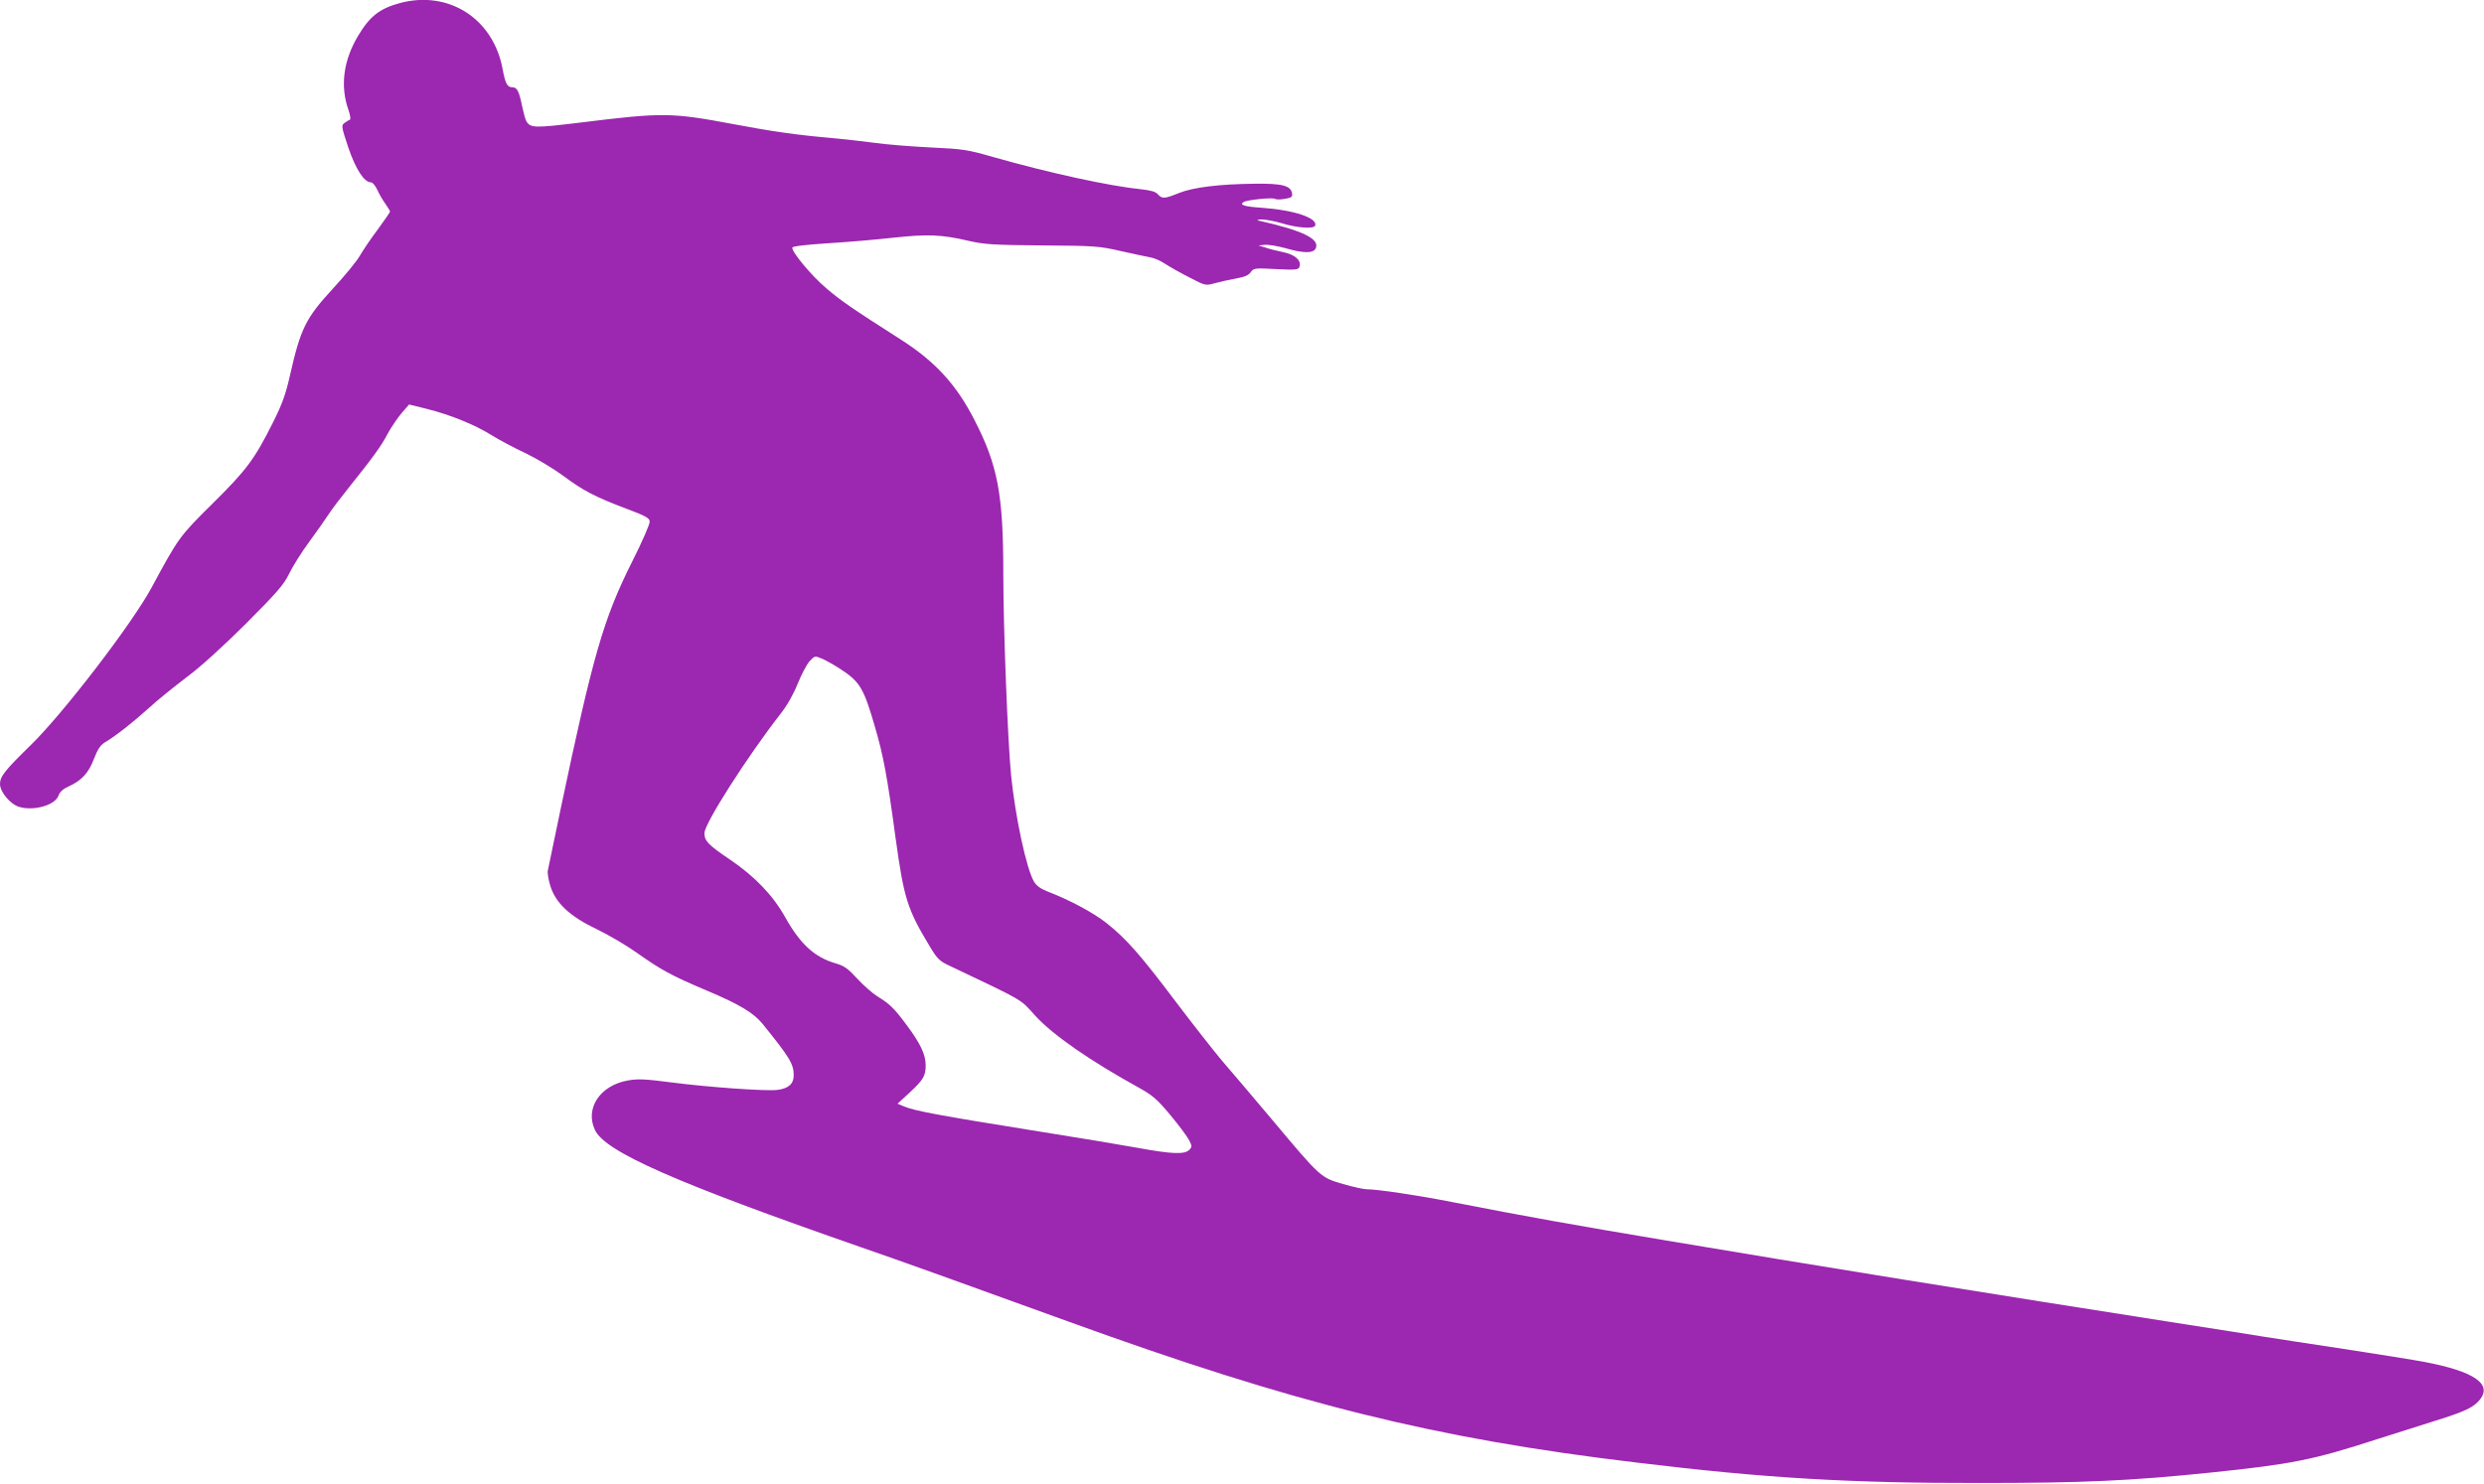 <?xml version="1.0" standalone="no"?>
<!DOCTYPE svg PUBLIC "-//W3C//DTD SVG 20010904//EN"
 "http://www.w3.org/TR/2001/REC-SVG-20010904/DTD/svg10.dtd">
<svg version="1.0" xmlns="http://www.w3.org/2000/svg"
 width="1280pt" height="765pt" viewBox="0 0 1280 765"
 preserveAspectRatio="xMidYMid meet">
<g transform="translate(0,765) scale(0.1,-0.1)"
fill="#9c27b0" stroke="none">
<path d="M2060 7634 c-103 -28 -154 -67 -215 -169 -75 -126 -93 -257 -50 -380
10 -29 13 -51 8 -52 -6 -2 -18 -10 -28 -17 -17 -12 -16 -19 20 -127 39 -114
82 -179 117 -179 8 0 23 -18 33 -40 10 -22 29 -55 42 -72 12 -18 23 -35 23
-38 0 -4 -28 -44 -62 -91 -35 -46 -76 -107 -93 -136 -16 -29 -79 -105 -138
-169 -142 -154 -168 -207 -223 -450 -21 -93 -39 -145 -86 -239 -97 -193 -136
-246 -312 -420 -171 -169 -176 -176 -314 -432 -99 -185 -458 -653 -625 -815
-131 -128 -157 -160 -157 -199 0 -42 55 -107 102 -119 76 -21 182 11 199 58 7
20 23 35 52 48 68 31 103 69 131 142 20 52 34 72 59 87 50 29 143 102 227 178
41 38 127 107 190 155 72 53 187 158 306 276 162 163 196 201 224 259 18 37
64 111 104 165 39 53 84 117 100 142 16 25 64 88 106 140 123 154 165 211 198
275 18 33 50 80 71 105 l39 45 93 -23 c122 -31 243 -80 332 -135 40 -25 119
-67 177 -94 58 -28 144 -80 193 -116 100 -75 165 -109 327 -170 92 -34 116
-47 118 -64 2 -12 -39 -106 -91 -209 -147 -293 -201 -480 -368 -1274 -34 -162
-64 -305 -66 -317 -3 -12 3 -48 13 -80 28 -89 101 -157 240 -223 60 -29 152
-83 204 -120 126 -89 176 -117 360 -195 171 -72 242 -115 289 -172 140 -173
161 -207 161 -266 0 -44 -27 -68 -85 -75 -62 -7 -354 14 -548 39 -130 17 -169
19 -220 10 -145 -25 -224 -144 -171 -256 53 -112 417 -272 1374 -605 208 -72
495 -175 1060 -380 1177 -427 1888 -604 2935 -729 658 -80 1098 -106 1765
-105 536 0 778 11 1195 54 414 43 526 65 855 172 85 27 220 70 300 95 154 48
197 69 230 110 62 80 -32 144 -282 192 -57 11 -240 40 -408 66 -168 25 -359
55 -425 65 -66 11 -237 38 -380 60 -1054 165 -1959 311 -2700 436 -465 78
-724 124 -1102 198 -177 35 -387 66 -441 66 -15 0 -70 12 -122 27 -115 34
-113 31 -366 333 -100 118 -216 256 -259 305 -42 50 -148 185 -235 300 -183
243 -256 326 -358 407 -68 54 -194 121 -307 164 -33 13 -55 29 -67 50 -39 67
-96 331 -118 549 -17 172 -40 758 -40 1037 0 409 -28 558 -148 792 -94 184
-202 302 -382 417 -248 158 -310 201 -382 263 -79 67 -181 191 -175 210 2 7
74 15 183 22 98 6 251 19 339 29 177 19 248 16 389 -17 80 -18 126 -21 376
-23 269 -2 292 -3 405 -29 66 -15 135 -29 154 -33 19 -3 53 -18 75 -33 23 -15
79 -47 125 -70 82 -43 84 -43 130 -30 25 7 74 18 108 24 45 8 67 17 78 33 15
21 20 22 130 16 101 -5 115 -4 121 11 12 32 -22 64 -83 76 -32 7 -74 17 -93
24 l-35 11 32 3 c18 2 65 -6 106 -17 93 -27 143 -27 156 -3 26 49 -65 94 -294
145 -11 3 -4 5 16 6 20 0 68 -9 105 -20 78 -24 165 -30 171 -12 14 39 -107 80
-274 92 -92 6 -119 15 -94 30 18 11 148 24 161 16 6 -4 29 -4 51 0 34 6 40 10
37 28 -6 40 -51 52 -193 50 -180 -2 -315 -18 -390 -48 -74 -30 -87 -31 -109
-6 -11 13 -37 20 -83 25 -168 17 -482 86 -763 166 -135 39 -157 42 -325 50
-99 5 -229 15 -290 24 -60 8 -166 20 -235 26 -160 14 -296 33 -490 70 -319 60
-364 61 -783 9 -246 -30 -265 -30 -286 9 -5 9 -14 44 -21 77 -15 75 -26 95
-49 95 -27 0 -37 18 -51 94 -48 260 -278 408 -530 340z m2265 -3429 c106 -68
125 -99 184 -303 43 -148 62 -247 106 -572 43 -311 60 -366 176 -558 39 -65
50 -76 104 -101 389 -185 360 -168 440 -257 92 -100 282 -232 538 -373 66 -37
91 -58 159 -140 44 -53 87 -111 96 -129 15 -30 15 -34 -1 -50 -24 -23 -88 -21
-262 11 -77 14 -327 56 -555 92 -461 74 -597 99 -649 121 l-36 15 62 57 c71
66 83 86 83 141 0 55 -27 112 -97 206 -67 90 -88 110 -153 150 -25 16 -71 56
-103 91 -47 51 -67 66 -110 78 -110 32 -183 99 -262 240 -62 111 -156 209
-283 295 -114 77 -132 96 -132 137 0 49 221 395 394 617 33 42 66 101 87 154
19 47 46 98 61 115 26 28 28 28 61 14 20 -8 61 -31 92 -51z"/>
</g>
</svg>
